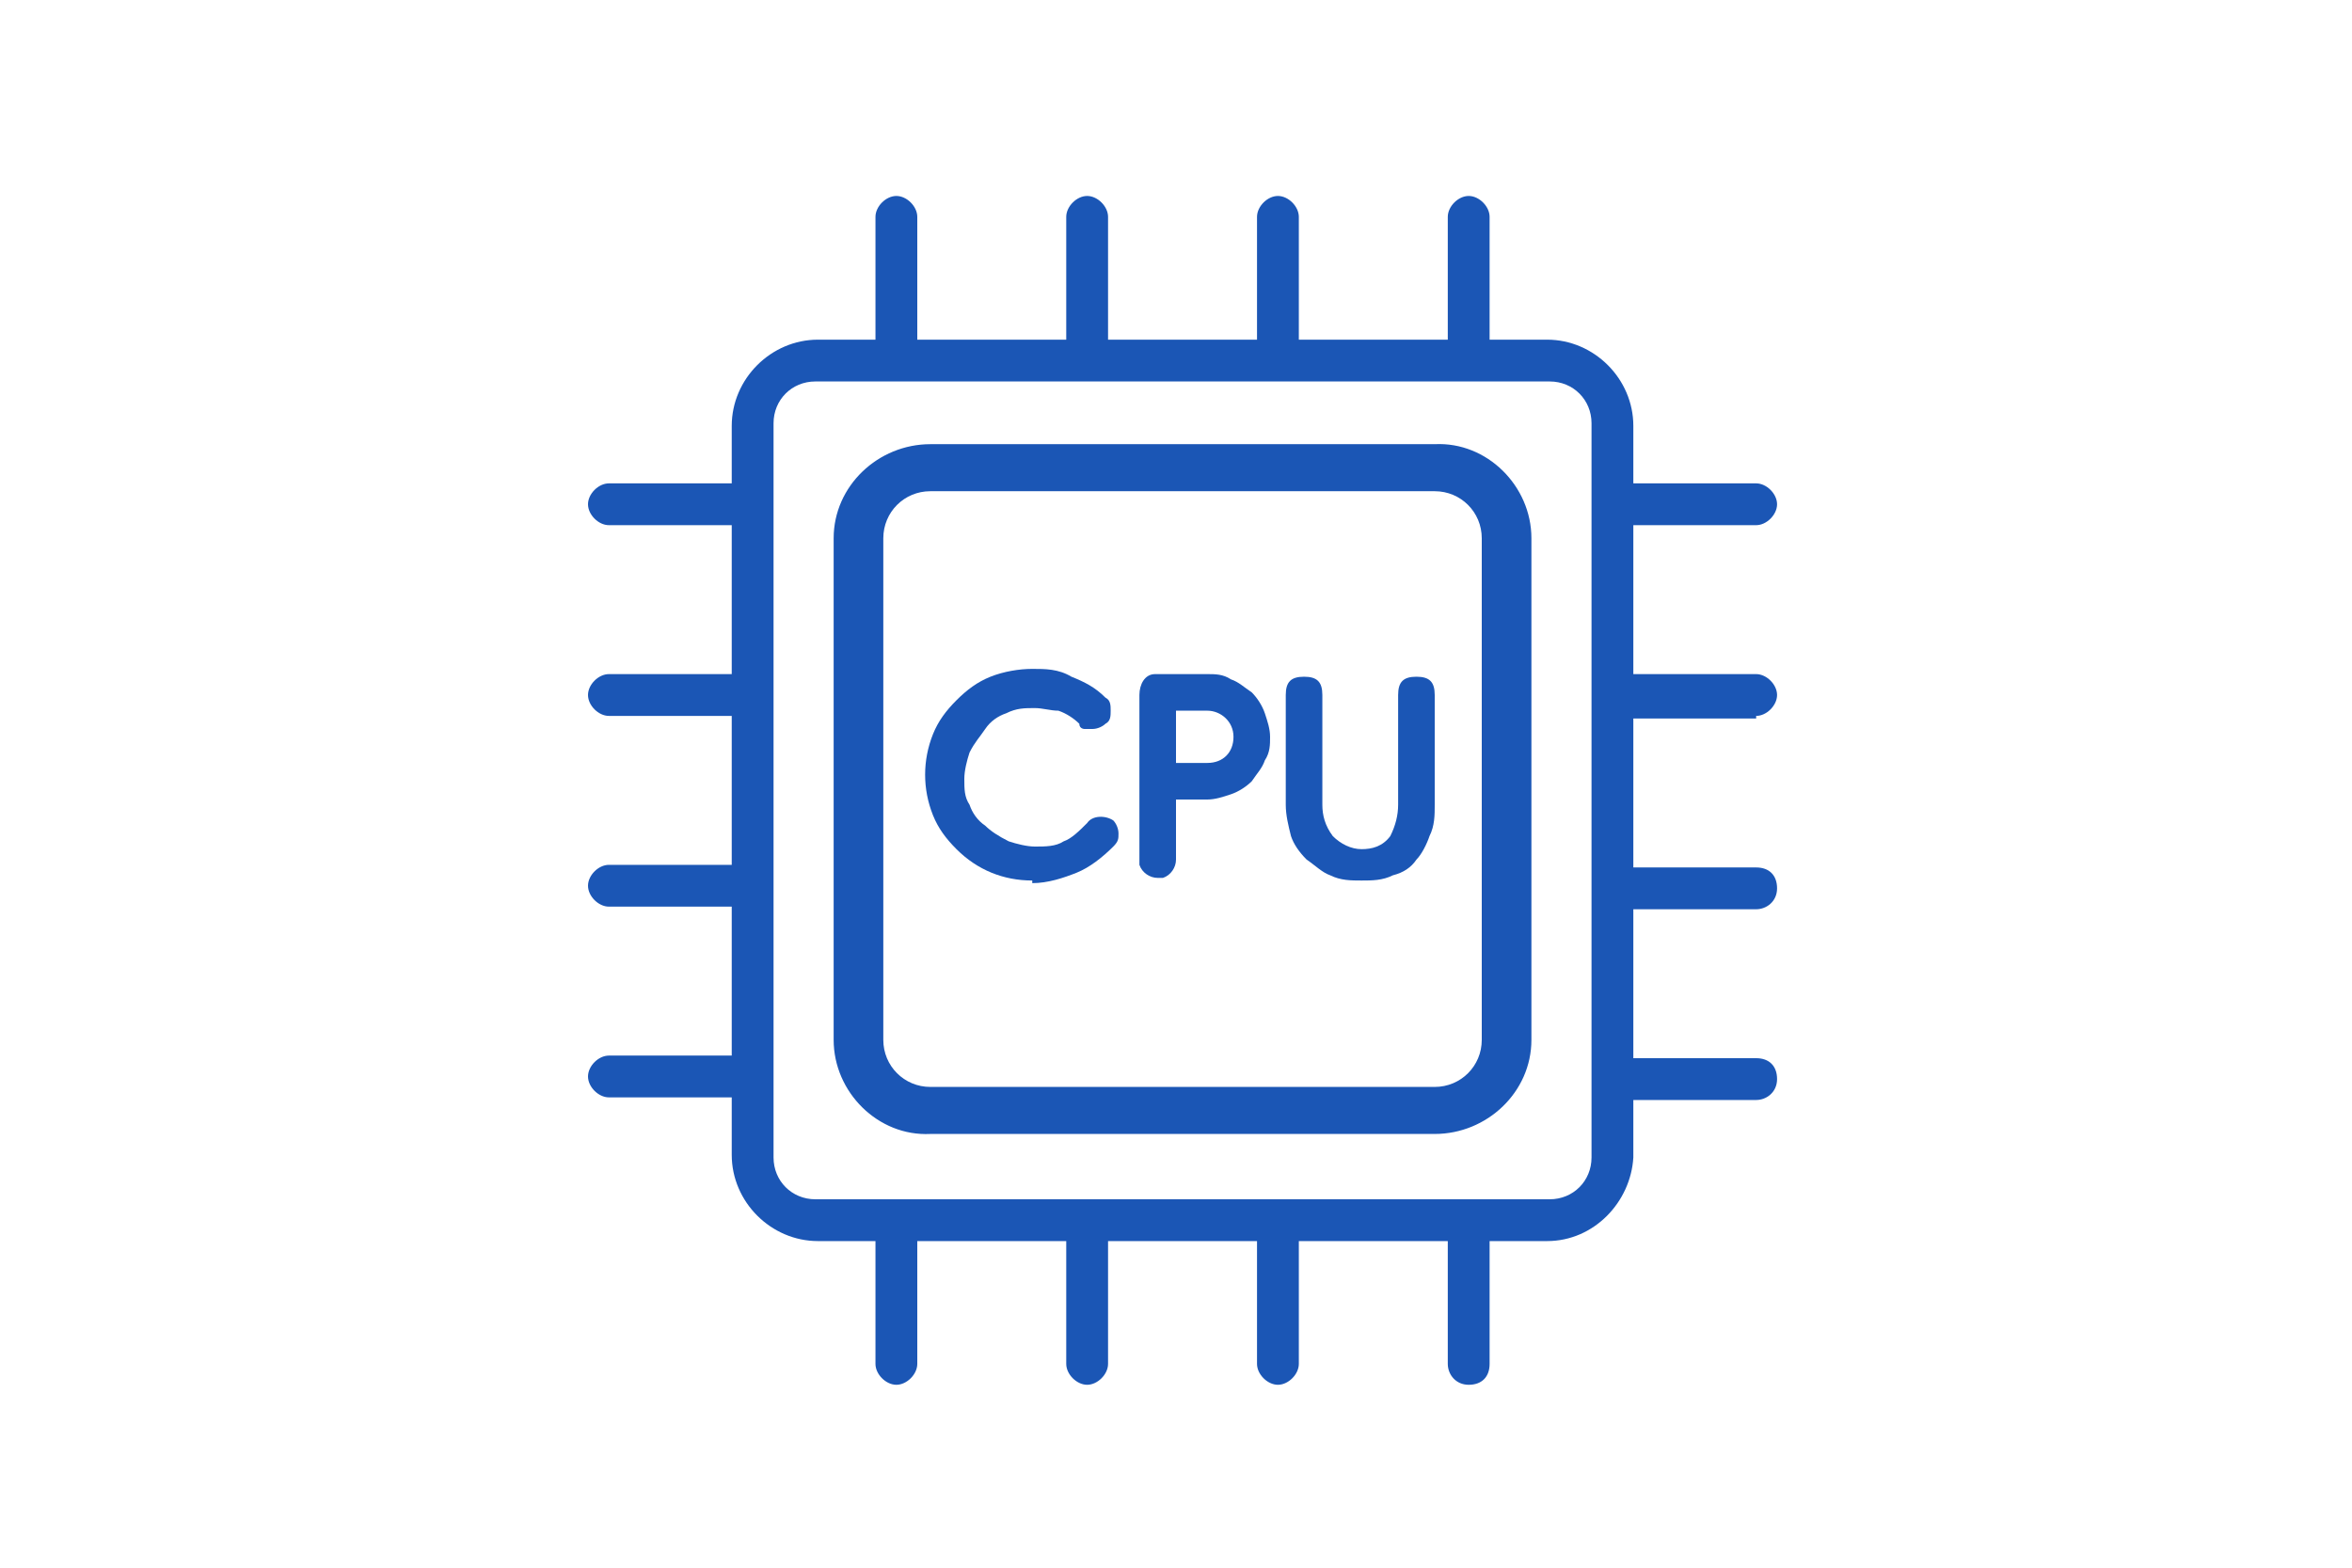 <?xml version="1.0" encoding="UTF-8"?>
<svg xmlns="http://www.w3.org/2000/svg" version="1.1" xmlns:xlink="http://www.w3.org/1999/xlink" viewBox="0 0 90 60">
  <defs>
    <style>
      .cls-1 {
        fill: #1b56b5;
      }

      .cls-2 {
        fill: none;
      }

      .cls-3 {
        clip-path: url(#clippath);
      }
    </style>
    <clipPath id="clippath">
      <rect class="cls-2" x="22" y="7" width="46" height="46"/>
    </clipPath>
  </defs>
  <!-- Generator: Adobe Illustrator 28.7.1, SVG Export Plug-In . SVG Version: 1.2.0 Build 142)  -->
  <g>
    <g id="Layer_1">
      <g class="cls-3">
        <g id="Group_878">
          <path id="Path_7424" class="cls-1" d="M54.9,17h-19.3c-2,0-3.7,1.6-3.7,3.6v19.2c0,2,1.7,3.7,3.7,3.6h19.3c2,0,3.7-1.6,3.7-3.6v-19.2c0-2-1.7-3.7-3.7-3.6M56.7,39.8c0,1-.8,1.8-1.8,1.8h-19.3c-1,0-1.8-.8-1.8-1.8v-19.2c0-1,.8-1.8,1.8-1.8h19.3c1,0,1.8.8,1.8,1.8v19.2Z"/>
          <path id="Path_7425" class="cls-1" d="M67.2,27.4c.4,0,.8-.4.8-.8,0-.4-.4-.8-.8-.8h-4.7v-5.7h4.7c.4,0,.8-.4.8-.8,0-.4-.4-.8-.8-.8h-4.7v-2.2c0-1.8-1.5-3.3-3.3-3.3h-2.2v-4.7c0-.4-.4-.8-.8-.8-.4,0-.8.4-.8.8v4.7h-5.7v-4.7c0-.4-.4-.8-.8-.8-.4,0-.8.4-.8.8v4.7h-5.7v-4.7c0-.4-.4-.8-.8-.8-.4,0-.8.4-.8.8v4.7h-5.7v-4.7c0-.4-.4-.8-.8-.8-.4,0-.8.4-.8.8v4.7h-2.2c-1.8,0-3.3,1.5-3.3,3.3v2.2h-4.7c-.4,0-.8.4-.8.8,0,.4.4.8.8.8h4.7v5.7h-4.7c-.4,0-.8.4-.8.8,0,.4.4.8.8.8h4.7v5.7h-4.7c-.4,0-.8.4-.8.8,0,.4.4.8.8.8h4.7v5.7h-4.7c-.4,0-.8.4-.8.8,0,.4.4.8.8.8h4.7v2.2c0,1.8,1.5,3.3,3.3,3.3h2.2v4.7c0,.4.4.8.8.8.4,0,.8-.4.8-.8v-4.7h5.7v4.7c0,.4.4.8.8.8.4,0,.8-.4.8-.8v-4.7h5.7v4.7c0,.4.4.8.8.8.4,0,.8-.4.8-.8v-4.7h5.7v4.7c0,.4.3.8.8.8s.8-.3.8-.8c0,0,0,0,0,0v-4.7h2.2c1.8,0,3.2-1.5,3.3-3.2v-2.2h4.7c.4,0,.8-.3.8-.8s-.3-.8-.8-.8c0,0,0,0,0,0h-4.7v-5.7h4.7c.4,0,.8-.3.8-.8s-.3-.8-.8-.8c0,0,0,0,0,0h-4.7v-5.7h4.7ZM60.9,44.3c0,.9-.7,1.6-1.6,1.6h-28.1c-.9,0-1.6-.7-1.6-1.6v-28.1c0-.9.7-1.6,1.6-1.6h28.1c.9,0,1.6.7,1.6,1.6v28.1Z"/>
          <path id="Path_7426" class="cls-1" d="M39.5,33.7c-1.1,0-2.1-.4-2.9-1.2-.4-.4-.7-.8-.9-1.3-.4-1-.4-2.1,0-3.1.2-.5.5-.9.9-1.3.4-.4.8-.7,1.3-.9.5-.2,1.1-.3,1.6-.3.5,0,1,0,1.5.3.5.2.9.4,1.3.8.2.1.2.3.2.5,0,.2,0,.4-.2.5-.1.1-.3.2-.5.2-.1,0-.2,0-.3,0,0,0-.2,0-.2-.2-.2-.2-.5-.4-.8-.5-.3,0-.6-.1-.9-.1-.4,0-.7,0-1.1.2-.3.1-.6.3-.8.6-.2.3-.4.5-.6.9-.1.3-.2.7-.2,1,0,.4,0,.7.2,1,.1.3.3.6.6.8.2.2.5.4.9.6.3.1.7.2,1,.2.4,0,.8,0,1.1-.2.3-.1.6-.4.9-.7.2-.3.7-.3,1-.1,0,0,0,0,0,0,.1.1.2.3.2.5,0,.2,0,.3-.2.5-.4.4-.9.8-1.4,1-.5.2-1.1.4-1.7.4"/>
          <path id="Path_7427" class="cls-1" d="M52.1,33.7c-.4,0-.8,0-1.2-.2-.3-.1-.6-.4-.9-.6-.3-.3-.5-.6-.6-.9-.1-.4-.2-.8-.2-1.2v-4.2c0-.5.2-.7.7-.7s.7.2.7.7v4.2c0,.4.1.8.4,1.2.3.3.7.5,1.1.5.4,0,.8-.1,1.1-.5.2-.4.3-.8.3-1.2v-4.2c0-.5.2-.7.7-.7s.7.2.7.7v4.2c0,.4,0,.8-.2,1.2-.1.3-.3.7-.5.9-.2.3-.5.5-.9.6-.4.2-.8.2-1.2.2"/>
          <path id="Path_7428" class="cls-1" d="M44.3,33.6c-.3,0-.6-.2-.7-.5,0,0,0-.1,0-.2v-6.3c0-.4.2-.8.6-.8,0,0,.1,0,.2,0h1.8c.3,0,.6,0,.9.2.3.1.5.3.8.5.2.2.4.5.5.8.1.3.2.6.2.9,0,.3,0,.6-.2.9-.1.3-.3.5-.5.8-.2.2-.5.4-.8.5-.3.1-.6.2-.9.2h-1.2v2.3c0,.3-.2.6-.5.7,0,0-.1,0-.2,0M46.2,29.2c.6,0,1-.4,1-1,0,0,0,0,0,0,0-.6-.5-1-1-1h-1.2v2h1.2Z"/>
        </g>
      </g>
    </g>
  </g>
</svg>
